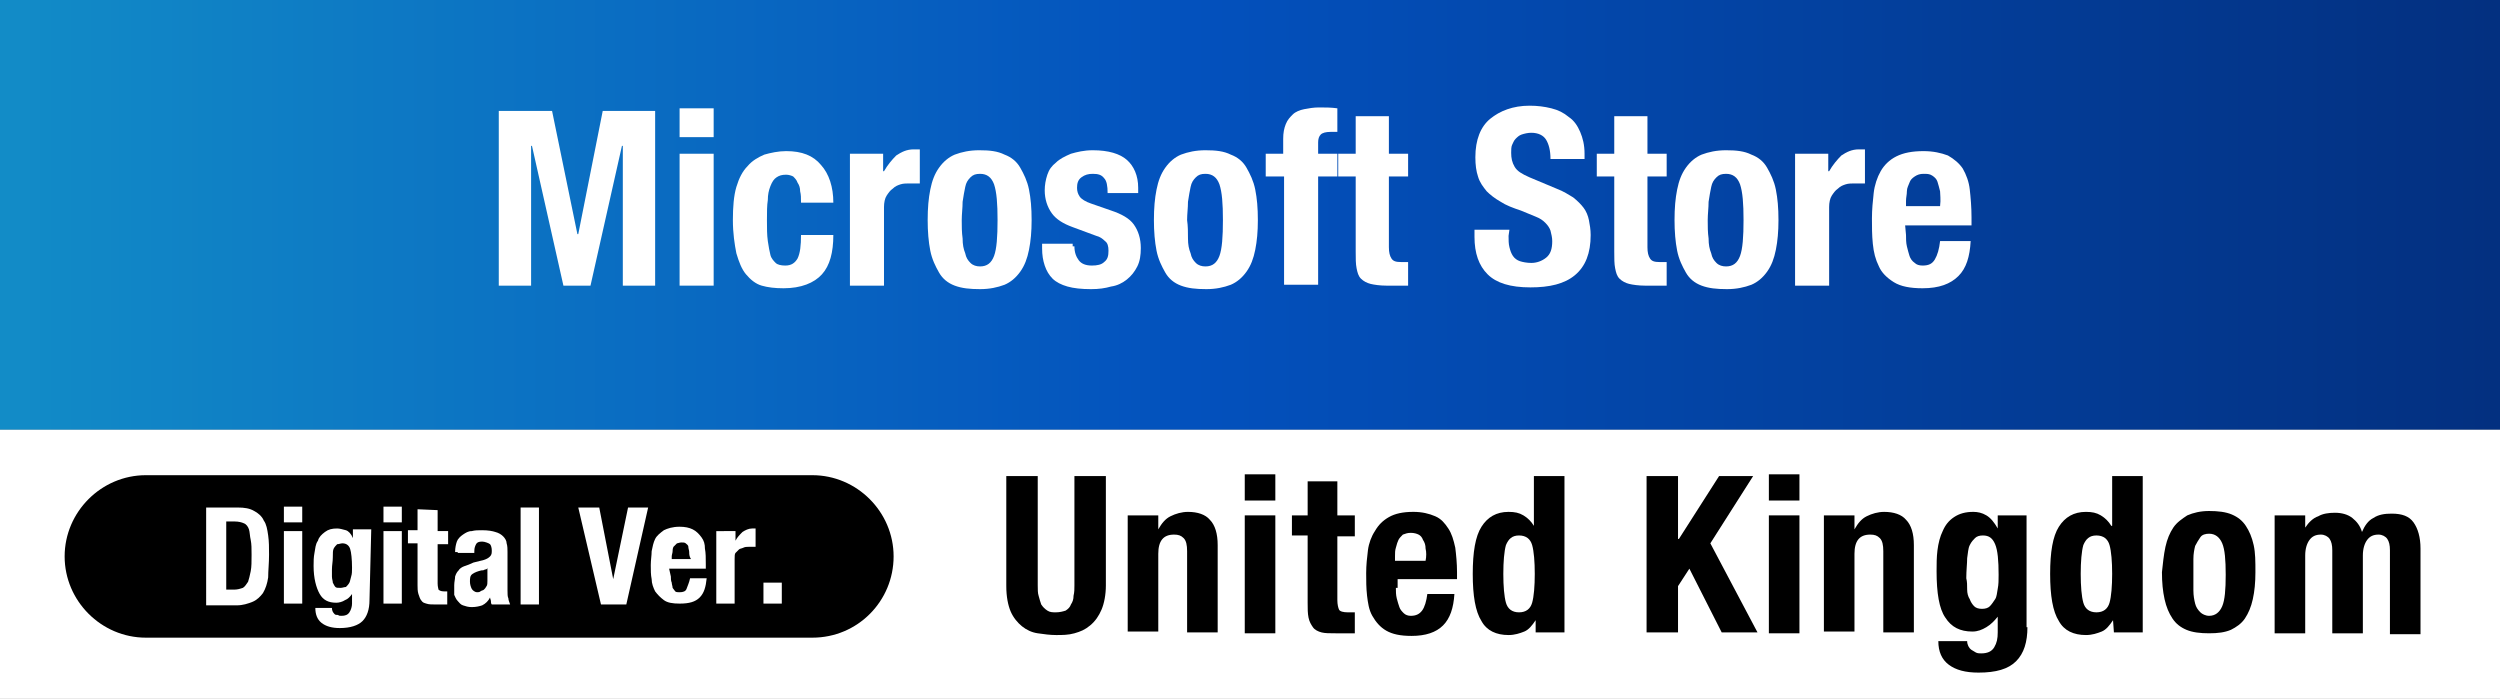 <?xml version="1.0" encoding="utf-8"?>
<!-- Generator: Adobe Illustrator 25.2.3, SVG Export Plug-In . SVG Version: 6.00 Build 0)  -->
<svg version="1.1" id="レイヤー_1" xmlns="http://www.w3.org/2000/svg" xmlns:xlink="http://www.w3.org/1999/xlink" x="0px"
	 y="0px" width="286.2px" height="80px" viewBox="0 0 286.2 80" style="enable-background:new 0 0 286.2 80;" xml:space="preserve">
<rect x="0" y="0" width="286.2" height="80" fill="#808080" stroke="none"/>
<style type="text/css">
	.st0{fill:url(#SVGID_1_);}
	.st1{fill:#FFFFFF;}
</style>
<linearGradient id="SVGID_1_" gradientUnits="userSpaceOnUse" x1="0" y1="742.6" x2="286.2" y2="742.6" gradientTransform="matrix(1 0 0 1 0 -718)">
	<stop  offset="0" style="stop-color:#128CC7"/>
	<stop  offset="0.476" style="stop-color:#0351BD"/>
	<stop  offset="0.998" style="stop-color:#033080"/>
</linearGradient>
<rect class="st0" width="286.2" height="49.2"/>
<rect y="49.2" class="st1" width="286.2" height="30.9"/>
<g>
	<path class="st1" d="M63.2,12.7l2.9,14.1h0.1L69,12.7h6v20h-3.7v-16h-0.1l-3.6,16h-3.1l-3.6-16h-0.1v16h-3.7v-20
		C57.1,12.7,63.2,12.7,63.2,12.7z"/>
	<path class="st1" d="M81.7,12.4v3.3h-3.9v-3.3H81.7z M81.7,17.6v15.1h-3.9V17.6H81.7z"/>
	<path class="st1" d="M91.6,21.9c0-0.4-0.1-0.7-0.3-1c-0.1-0.3-0.3-0.5-0.5-0.7C90.6,20.1,90.3,20,90,20c-0.5,0-0.8,0.1-1.1,0.3
		c-0.3,0.2-0.5,0.5-0.7,1s-0.3,1-0.3,1.6c-0.1,0.6-0.1,1.4-0.1,2.3s0,1.7,0.1,2.4c0.1,0.7,0.2,1.2,0.3,1.6s0.4,0.7,0.6,0.9
		s0.6,0.3,1.1,0.3c0.7,0,1.1-0.3,1.4-0.8c0.3-0.6,0.4-1.5,0.4-2.7h3.7c0,2-0.4,3.5-1.3,4.5S91.7,33,89.7,33c-1,0-1.8-0.1-2.5-0.3
		s-1.3-0.7-1.8-1.3S84.6,30,84.3,29c-0.2-1-0.4-2.3-0.4-3.8s0.1-2.8,0.4-3.8s0.7-1.8,1.3-2.4c0.5-0.6,1.2-1,1.9-1.3
		c0.7-0.2,1.6-0.4,2.5-0.4c1.8,0,3.1,0.5,4,1.6c0.9,1,1.4,2.5,1.4,4.3h-3.7C91.7,22.6,91.7,22.3,91.6,21.9z"/>
	<path class="st1" d="M101.1,17.6v2h0.1c0.4-0.7,0.9-1.3,1.4-1.8c0.6-0.4,1.2-0.7,2-0.7c0.1,0,0.2,0,0.3,0c0.1,0,0.2,0,0.4,0V21
		c-0.2,0-0.4,0-0.6,0s-0.4,0-0.6,0c-0.3,0-0.7,0-1,0.1s-0.6,0.2-0.9,0.5c-0.3,0.2-0.5,0.5-0.7,0.8s-0.3,0.8-0.3,1.3v9h-3.9V17.6
		H101.1z"/>
	<path class="st1" d="M106.5,21.7c0.2-1,0.5-1.8,1-2.5s1.1-1.2,1.8-1.5c0.8-0.3,1.7-0.5,2.8-0.5c1.2,0,2.1,0.1,2.9,0.5
		c0.8,0.3,1.4,0.8,1.8,1.5s0.8,1.5,1,2.5s0.3,2.1,0.3,3.5c0,1.3-0.1,2.4-0.3,3.4c-0.2,1-0.5,1.8-1,2.5s-1.1,1.2-1.8,1.5
		c-0.8,0.3-1.7,0.5-2.8,0.5c-1.2,0-2.1-0.1-2.9-0.4c-0.8-0.3-1.4-0.8-1.8-1.5s-0.8-1.5-1-2.5s-0.3-2.2-0.3-3.5
		C106.2,23.8,106.3,22.7,106.5,21.7z M110.2,27.3c0,0.7,0.1,1.2,0.3,1.7c0.1,0.5,0.3,0.8,0.6,1.1c0.3,0.3,0.7,0.4,1.1,0.4
		c0.8,0,1.3-0.4,1.6-1.2c0.3-0.8,0.4-2.2,0.4-4.1s-0.1-3.2-0.4-4.1c-0.3-0.8-0.8-1.2-1.6-1.2c-0.5,0-0.8,0.1-1.1,0.4
		c-0.3,0.3-0.5,0.6-0.6,1.1s-0.2,1-0.3,1.7c0,0.7-0.1,1.4-0.1,2.1S110.1,26.6,110.2,27.3z"/>
	<path class="st1" d="M123,28.2c0,0.7,0.2,1.2,0.5,1.6s0.8,0.6,1.5,0.6c0.6,0,1.1-0.1,1.4-0.4c0.4-0.3,0.5-0.7,0.5-1.3
		c0-0.5-0.1-0.9-0.4-1.1c-0.3-0.3-0.6-0.5-1-0.6l-2.7-1c-1.1-0.4-1.9-0.9-2.4-1.6s-0.8-1.6-0.8-2.6c0-0.6,0.1-1.2,0.3-1.8
		c0.2-0.6,0.5-1,1-1.4c0.4-0.4,1-0.7,1.7-1c0.7-0.2,1.5-0.4,2.5-0.4c1.8,0,3.1,0.4,3.9,1.1s1.3,1.8,1.3,3.2v0.6h-3.5
		c0-0.8-0.1-1.4-0.4-1.7c-0.3-0.4-0.7-0.5-1.3-0.5c-0.5,0-0.9,0.1-1.3,0.4s-0.5,0.7-0.5,1.2c0,0.4,0.1,0.7,0.3,1
		c0.2,0.3,0.7,0.6,1.3,0.8l2.3,0.8c1.2,0.4,2.1,0.9,2.6,1.6s0.8,1.6,0.8,2.7c0,0.8-0.1,1.5-0.4,2.1c-0.3,0.6-0.7,1.1-1.2,1.5
		c-0.5,0.4-1.1,0.7-1.8,0.8c-0.7,0.2-1.4,0.3-2.3,0.3c-1.1,0-2-0.1-2.7-0.3s-1.3-0.5-1.7-0.9c-0.4-0.4-0.7-0.9-0.9-1.5
		s-0.3-1.2-0.3-2v-0.5h3.5v0.3C122.8,28.2,123,28.2,123,28.2z"/>
	<path class="st1" d="M132.4,21.7c0.2-1,0.5-1.8,1-2.5s1.1-1.2,1.8-1.5c0.8-0.3,1.7-0.5,2.8-0.5c1.2,0,2.1,0.1,2.9,0.5
		c0.8,0.3,1.4,0.8,1.8,1.5c0.4,0.7,0.8,1.5,1,2.5s0.3,2.1,0.3,3.5c0,1.3-0.1,2.4-0.3,3.4s-0.5,1.8-1,2.5s-1.1,1.2-1.8,1.5
		c-0.8,0.3-1.7,0.5-2.8,0.5c-1.2,0-2.1-0.1-2.9-0.4c-0.8-0.3-1.4-0.8-1.8-1.5c-0.4-0.7-0.8-1.5-1-2.5s-0.3-2.2-0.3-3.5
		C132.1,23.8,132.2,22.7,132.4,21.7z M136,27.3c0,0.7,0.1,1.2,0.3,1.7c0.1,0.5,0.3,0.8,0.6,1.1c0.3,0.3,0.7,0.4,1.1,0.4
		c0.8,0,1.3-0.4,1.6-1.2c0.3-0.8,0.4-2.2,0.4-4.1s-0.1-3.2-0.4-4.1c-0.3-0.8-0.8-1.2-1.6-1.2c-0.5,0-0.8,0.1-1.1,0.4
		s-0.5,0.6-0.6,1.1s-0.2,1-0.3,1.7c0,0.7-0.1,1.4-0.1,2.1C136,25.9,136,26.6,136,27.3z"/>
	<path class="st1" d="M144.9,20.2v-2.6h2v-1.7c0-0.7,0.1-1.2,0.3-1.7s0.5-0.8,0.8-1.1s0.8-0.5,1.3-0.6s1.1-0.2,1.7-0.2
		c0.7,0,1.4,0,2.1,0.1v2.7c-0.1,0-0.2,0-0.4,0h-0.4c-0.5,0-0.9,0.1-1.1,0.3c-0.2,0.2-0.3,0.5-0.3,0.9v1.3h2.2v2.6h-2.2v12.4H147
		V20.2H144.9z"/>
	<path class="st1" d="M159,13.3v4.3h2.2v2.6H159v8.1c0,0.6,0.1,1,0.3,1.3s0.5,0.4,1.1,0.4c0.1,0,0.3,0,0.4,0c0.1,0,0.3,0,0.4,0v2.7
		c-0.4,0-0.8,0-1.2,0s-0.8,0-1.3,0c-0.7,0-1.4-0.1-1.8-0.2s-0.8-0.3-1.1-0.6c-0.3-0.3-0.4-0.7-0.5-1.2s-0.1-1.1-0.1-1.9v-8.6h-2
		v-2.6h2v-4.3C155.2,13.3,159,13.3,159,13.3z"/>
	<path class="st1" d="M172.7,27c0,0.5,0,0.9,0.1,1.3s0.2,0.7,0.4,1s0.5,0.5,0.8,0.6s0.8,0.2,1.3,0.2c0.6,0,1.2-0.2,1.7-0.6
		s0.7-1,0.7-1.9c0-0.4-0.1-0.8-0.2-1.2c-0.1-0.3-0.3-0.6-0.6-0.9s-0.6-0.5-1.1-0.7s-1-0.4-1.7-0.7c-0.9-0.3-1.7-0.6-2.3-1
		c-0.7-0.4-1.2-0.8-1.6-1.2c-0.4-0.5-0.8-1-1-1.7c-0.2-0.6-0.3-1.3-0.3-2.2c0-2,0.6-3.5,1.7-4.4s2.6-1.5,4.5-1.5
		c0.9,0,1.7,0.1,2.5,0.3s1.4,0.5,2,1c0.6,0.4,1,1,1.3,1.7s0.5,1.5,0.5,2.5v0.6h-3.9c0-1-0.2-1.7-0.5-2.2c-0.3-0.5-0.9-0.8-1.7-0.8
		c-0.4,0-0.8,0.1-1.1,0.2c-0.3,0.1-0.5,0.3-0.7,0.5s-0.3,0.5-0.4,0.7s-0.1,0.6-0.1,0.9c0,0.6,0.1,1.1,0.4,1.6s0.8,0.8,1.7,1.2
		l3.1,1.3c0.8,0.3,1.4,0.7,1.9,1c0.5,0.4,0.9,0.8,1.2,1.2c0.3,0.4,0.5,0.9,0.6,1.4s0.2,1.1,0.2,1.7c0,2.1-0.6,3.6-1.8,4.6
		c-1.2,1-2.9,1.4-5.1,1.4c-2.3,0-3.9-0.5-4.9-1.5s-1.5-2.4-1.5-4.3v-0.8h4L172.7,27L172.7,27z"/>
	<path class="st1" d="M188.6,13.3v4.3h2.2v2.6h-2.2v8.1c0,0.6,0.1,1,0.3,1.3s0.5,0.4,1.1,0.4c0.1,0,0.3,0,0.4,0c0.1,0,0.3,0,0.4,0
		v2.7c-0.4,0-0.8,0-1.2,0s-0.8,0-1.3,0c-0.7,0-1.4-0.1-1.8-0.2s-0.8-0.3-1.1-0.6c-0.3-0.3-0.4-0.7-0.5-1.2s-0.1-1.1-0.1-1.9v-8.6h-2
		v-2.6h2v-4.3C184.8,13.3,188.6,13.3,188.6,13.3z"/>
	<path class="st1" d="M192,21.7c0.2-1,0.5-1.8,1-2.5s1.1-1.2,1.8-1.5c0.8-0.3,1.7-0.5,2.8-0.5c1.2,0,2.1,0.1,2.9,0.5
		c0.8,0.3,1.4,0.8,1.8,1.5c0.4,0.7,0.8,1.5,1,2.5s0.3,2.1,0.3,3.5c0,1.3-0.1,2.4-0.3,3.4s-0.5,1.8-1,2.5s-1.1,1.2-1.8,1.5
		c-0.8,0.3-1.7,0.5-2.8,0.5c-1.2,0-2.1-0.1-2.9-0.4c-0.8-0.3-1.4-0.8-1.8-1.5c-0.4-0.7-0.8-1.5-1-2.5s-0.3-2.2-0.3-3.5
		C191.7,23.8,191.8,22.7,192,21.7z M195.6,27.3c0,0.7,0.1,1.2,0.3,1.7c0.1,0.5,0.3,0.8,0.6,1.1c0.3,0.3,0.7,0.4,1.1,0.4
		c0.8,0,1.3-0.4,1.6-1.2c0.3-0.8,0.4-2.2,0.4-4.1s-0.1-3.2-0.4-4.1c-0.3-0.8-0.8-1.2-1.6-1.2c-0.5,0-0.8,0.1-1.1,0.4
		s-0.5,0.6-0.6,1.1s-0.2,1-0.3,1.7c0,0.7-0.1,1.4-0.1,2.1S195.5,26.6,195.6,27.3z"/>
	<path class="st1" d="M209.3,17.6v2h0.1c0.4-0.7,0.9-1.3,1.4-1.8c0.6-0.4,1.2-0.7,2-0.7c0.1,0,0.2,0,0.3,0s0.2,0,0.4,0V21
		c-0.2,0-0.4,0-0.6,0c-0.2,0-0.4,0-0.6,0c-0.3,0-0.7,0-1,0.1s-0.6,0.2-0.9,0.5c-0.3,0.2-0.5,0.5-0.7,0.8s-0.3,0.8-0.3,1.3v9h-3.9
		V17.6H209.3z"/>
	<path class="st1" d="M218.2,26.9c0,0.4,0,0.9,0.1,1.3s0.2,0.8,0.3,1.1c0.1,0.3,0.3,0.6,0.6,0.8c0.2,0.2,0.5,0.3,0.9,0.3
		c0.7,0,1.1-0.2,1.4-0.7c0.3-0.5,0.5-1.2,0.6-2.1h3.5c-0.1,1.8-0.5,3.1-1.4,4S222,33,220.1,33c-1.4,0-2.5-0.2-3.3-0.7
		s-1.4-1.1-1.7-1.8c-0.4-0.8-0.6-1.6-0.7-2.6c-0.1-1-0.1-1.9-0.1-2.9s0.1-2,0.2-2.9s0.4-1.8,0.8-2.5c0.4-0.7,1-1.3,1.8-1.7
		c0.8-0.4,1.8-0.6,3.1-0.6c1.1,0,2,0.2,2.8,0.5c0.7,0.4,1.3,0.9,1.7,1.5c0.4,0.7,0.7,1.5,0.8,2.4s0.2,2,0.2,3.2v0.9h-7.6L218.2,26.9
		L218.2,26.9z M222.1,21.9c-0.1-0.4-0.2-0.8-0.3-1.1c-0.1-0.3-0.3-0.5-0.6-0.7s-0.6-0.2-1-0.2s-0.7,0.1-1,0.3
		c-0.3,0.2-0.5,0.4-0.6,0.7c-0.1,0.3-0.3,0.6-0.3,1s-0.1,0.7-0.1,1.1v0.6h3.9C222.2,22.8,222.1,22.3,222.1,21.9z"/>
</g>
<g>
	<g>
		<path d="M118.8,67c0,0.5,0,0.9,0.1,1.2c0.1,0.4,0.2,0.7,0.3,1c0.2,0.3,0.4,0.5,0.7,0.7c0.3,0.2,0.6,0.2,1,0.2
			c0.4,0,0.8-0.1,1.1-0.2c0.3-0.2,0.5-0.4,0.6-0.7c0.2-0.3,0.3-0.6,0.3-1c0.1-0.4,0.1-0.8,0.1-1.2V54.5h3.6V67
			c0,1.1-0.2,2.1-0.5,2.8c-0.3,0.7-0.7,1.3-1.3,1.8s-1.1,0.7-1.8,0.9c-0.7,0.2-1.4,0.2-2.1,0.2s-1.4-0.1-2.1-0.2
			c-0.7-0.1-1.3-0.4-1.8-0.8c-0.5-0.4-1-1-1.3-1.7s-0.5-1.7-0.5-2.9V54.5h3.6V67z"/>
		<path d="M132.6,59v1.6h0c0.4-0.7,0.8-1.2,1.4-1.5c0.6-0.3,1.3-0.5,2-0.5c1.1,0,2,0.3,2.5,0.9c0.6,0.6,0.9,1.6,0.9,2.9v10h-3.5
			v-9.3c0-0.7-0.1-1.2-0.4-1.5s-0.6-0.4-1.1-0.4c-1.2,0-1.8,0.7-1.8,2.2v8.9h-3.5V59H132.6z"/>
		<path d="M146,54.3v3h-3.5v-3H146z M146,59v13.5h-3.5V59H146z"/>
		<path d="M153.1,55.1V59h2v2.4h-2v7.3c0,0.5,0.1,0.9,0.2,1.1s0.5,0.3,1,0.3c0.1,0,0.3,0,0.4,0c0.1,0,0.3,0,0.4,0v2.4
			c-0.4,0-0.8,0-1.1,0c-0.4,0-0.7,0-1.1,0c-0.7,0-1.2,0-1.6-0.1c-0.4-0.1-0.8-0.3-1-0.6c-0.2-0.3-0.4-0.6-0.5-1.1
			c-0.1-0.5-0.1-1-0.1-1.7v-7.7h-1.8V59h1.8v-3.9H153.1z"/>
		<path d="M159.8,67.3c0,0.4,0,0.8,0.1,1.2s0.2,0.7,0.3,1c0.1,0.3,0.3,0.5,0.5,0.7c0.2,0.2,0.5,0.3,0.8,0.3c0.6,0,1-0.2,1.3-0.6
			c0.3-0.4,0.5-1.1,0.6-1.9h3.1c-0.1,1.6-0.5,2.8-1.3,3.6c-0.8,0.8-2,1.2-3.6,1.2c-1.3,0-2.2-0.2-2.9-0.6c-0.7-0.4-1.2-1-1.6-1.7
			s-0.5-1.5-0.6-2.3c-0.1-0.9-0.1-1.7-0.1-2.6c0-0.9,0.1-1.8,0.2-2.6s0.4-1.6,0.8-2.2c0.4-0.7,0.9-1.2,1.6-1.6
			c0.7-0.4,1.6-0.6,2.8-0.6c1,0,1.8,0.2,2.5,0.5s1.1,0.8,1.5,1.4s0.6,1.3,0.8,2.2c0.1,0.8,0.2,1.8,0.2,2.8v0.8h-6.8V67.3z
			 M163.2,62.8c0-0.4-0.1-0.7-0.3-1c-0.1-0.3-0.3-0.5-0.5-0.6c-0.2-0.1-0.5-0.2-0.9-0.2c-0.4,0-0.6,0.1-0.9,0.2
			c-0.2,0.2-0.4,0.4-0.5,0.6s-0.2,0.5-0.3,0.9c-0.1,0.3-0.1,0.6-0.1,1v0.5h3.5C163.3,63.7,163.3,63.2,163.2,62.8z"/>
		<path d="M175.8,71c-0.4,0.6-0.8,1.1-1.3,1.3c-0.5,0.2-1.1,0.4-1.8,0.4c-1.4,0-2.5-0.5-3.1-1.6c-0.7-1.1-1-2.9-1-5.4
			c0-2.5,0.3-4.3,1-5.4c0.7-1.1,1.7-1.7,3.1-1.7c0.7,0,1.2,0.1,1.7,0.4c0.5,0.3,0.9,0.7,1.2,1.2h0v-5.7h3.5v17.9h-3.3L175.8,71
			L175.8,71z M172.4,69c0.2,0.7,0.7,1.1,1.5,1.1c0.8,0,1.3-0.4,1.5-1.1c0.2-0.7,0.3-1.9,0.3-3.3s-0.1-2.6-0.3-3.3
			c-0.2-0.7-0.7-1.1-1.5-1.1c-0.8,0-1.2,0.4-1.5,1.1c-0.2,0.7-0.3,1.9-0.3,3.3S172.2,68.3,172.4,69z"/>
		<path d="M192.2,61.7L192.2,61.7l4.6-7.2h3.9l-4.9,7.7l5.4,10.2h-4.1l-3.7-7.3l-1.3,2v5.3h-3.6V54.5h3.6V61.7z"/>
		<path d="M206,54.3v3h-3.5v-3H206z M206,59v13.5h-3.5V59H206z"/>
		<path d="M212.3,59v1.6h0c0.4-0.7,0.8-1.2,1.4-1.5c0.6-0.3,1.3-0.5,2-0.5c1.1,0,2,0.3,2.5,0.9c0.6,0.6,0.9,1.6,0.9,2.9v10h-3.5
			v-9.3c0-0.7-0.1-1.2-0.4-1.5s-0.6-0.4-1.1-0.4c-1.2,0-1.8,0.7-1.8,2.2v8.9h-3.5V59H212.3z"/>
		<path d="M232.1,71.8c0,1.7-0.4,3-1.3,3.9s-2.3,1.3-4.3,1.3c-1.5,0-2.6-0.3-3.4-0.9c-0.8-0.6-1.2-1.5-1.2-2.7h3.3
			c0,0.4,0.2,0.8,0.5,1c0.2,0.1,0.3,0.2,0.5,0.3c0.2,0.1,0.4,0.1,0.6,0.1c0.7,0,1.2-0.2,1.5-0.7s0.4-1,0.4-1.7v-1.8h0
			c-0.4,0.5-0.8,0.9-1.3,1.2c-0.5,0.3-1,0.5-1.6,0.5c-1.4,0-2.4-0.5-3.1-1.6c-0.7-1-1-2.8-1-5.3c0-0.8,0-1.6,0.1-2.4
			c0.1-0.8,0.3-1.6,0.6-2.2c0.3-0.7,0.7-1.2,1.3-1.6c0.6-0.4,1.3-0.6,2.2-0.6c0.5,0,1,0.1,1.5,0.4c0.5,0.3,0.9,0.8,1.3,1.5h0V59h3.3
			V71.8z M225.2,67.5c0,0.4,0.1,0.8,0.3,1.1c0.1,0.3,0.3,0.6,0.5,0.8c0.2,0.2,0.5,0.3,0.9,0.3c0.4,0,0.7-0.1,0.9-0.3
			c0.2-0.2,0.4-0.5,0.6-0.8s0.2-0.7,0.3-1.2c0.1-0.5,0.1-1,0.1-1.6c0-1.6-0.1-2.8-0.4-3.5s-0.7-1-1.4-1c-0.4,0-0.7,0.1-0.9,0.3
			c-0.2,0.2-0.4,0.4-0.6,0.8s-0.2,0.9-0.3,1.5c0,0.6-0.1,1.4-0.1,2.3C225.2,66.6,225.2,67,225.2,67.5z"/>
		<path d="M241.9,71c-0.4,0.6-0.8,1.1-1.3,1.3c-0.5,0.2-1.1,0.4-1.8,0.4c-1.4,0-2.5-0.5-3.1-1.6c-0.7-1.1-1-2.9-1-5.4
			c0-2.5,0.3-4.3,1-5.4c0.7-1.1,1.7-1.7,3.1-1.7c0.7,0,1.2,0.1,1.7,0.4c0.5,0.3,0.9,0.7,1.2,1.2h0.1v-5.7h3.5v17.9h-3.3L241.9,71
			L241.9,71z M238.5,69c0.2,0.7,0.7,1.1,1.5,1.1c0.8,0,1.3-0.4,1.5-1.1c0.2-0.7,0.3-1.9,0.3-3.3s-0.1-2.6-0.3-3.3
			c-0.2-0.7-0.7-1.1-1.5-1.1c-0.8,0-1.2,0.4-1.5,1.1c-0.2,0.7-0.3,1.9-0.3,3.3S238.3,68.3,238.5,69z"/>
		<path d="M247.9,62.6c0.2-0.9,0.5-1.6,0.9-2.2c0.4-0.6,1-1,1.6-1.4c0.7-0.3,1.5-0.5,2.5-0.5c1,0,1.9,0.1,2.6,0.4
			c0.7,0.3,1.2,0.7,1.6,1.3s0.7,1.3,0.9,2.2c0.2,0.9,0.2,1.9,0.2,3.1c0,1.2-0.1,2.2-0.3,3.1s-0.5,1.6-0.9,2.2c-0.4,0.6-1,1-1.6,1.3
			c-0.7,0.3-1.5,0.4-2.5,0.4c-1,0-1.9-0.1-2.6-0.4c-0.7-0.3-1.2-0.7-1.6-1.3c-0.4-0.6-0.7-1.3-0.9-2.2c-0.2-0.9-0.3-1.9-0.3-3.1
			C247.6,64.6,247.7,63.5,247.9,62.6z M251.1,67.6c0,0.6,0.1,1.1,0.2,1.5c0.1,0.4,0.3,0.7,0.6,1c0.2,0.2,0.6,0.4,1,0.4
			c0.7,0,1.2-0.4,1.5-1.1c0.3-0.7,0.4-1.9,0.4-3.6c0-1.7-0.1-2.9-0.4-3.6c-0.3-0.7-0.8-1.1-1.5-1.1c-0.4,0-0.8,0.1-1,0.4
			s-0.4,0.6-0.6,1c-0.1,0.4-0.2,0.9-0.2,1.5c0,0.6,0,1.2,0,1.9C251.1,66.4,251.1,67,251.1,67.6z"/>
		<path d="M263.9,59v1.4h0c0.4-0.6,0.9-1.1,1.5-1.3c0.5-0.3,1.2-0.4,1.9-0.4c0.8,0,1.5,0.2,2,0.6c0.5,0.4,0.9,0.9,1.1,1.6h0
			c0.3-0.7,0.7-1.3,1.3-1.6c0.6-0.4,1.3-0.5,2.1-0.5c1.2,0,2,0.3,2.5,1c0.5,0.7,0.8,1.7,0.8,3v9.8h-3.5V63c0-0.6-0.1-1-0.3-1.3
			s-0.6-0.5-1-0.5c-0.6,0-1,0.2-1.3,0.6c-0.3,0.4-0.5,1-0.5,1.8v8.9h-3.5V63c0-0.6-0.1-1-0.3-1.3s-0.6-0.5-1-0.5
			c-0.6,0-1,0.2-1.3,0.6c-0.3,0.4-0.5,1-0.5,1.8v8.9h-3.5V59H263.9z"/>
	</g>
	<g>
		<path d="M93,73H16.7c-5.1,0-9.3-4.2-9.3-9.3v0c0-5.1,4.2-9.3,9.3-9.3H93c5.1,0,9.3,4.2,9.3,9.3v0C102.3,68.8,98.2,73,93,73z"/>
		<g>
			<path class="st1" d="M27.2,58.1c0.8,0,1.4,0.1,1.9,0.4c0.4,0.2,0.9,0.6,1.1,1.1c0.3,0.4,0.4,1,0.5,1.7c0.1,0.7,0.1,1.4,0.1,2.2
				c0,1-0.1,1.8-0.1,2.6c-0.1,0.7-0.3,1.3-0.6,1.8c-0.3,0.4-0.7,0.8-1.2,1s-1.1,0.4-1.8,0.4h-3.5V58.1H27.2z M26.8,67.5
				c0.4,0,0.7-0.1,1-0.2c0.2-0.1,0.4-0.4,0.6-0.7c0.1-0.3,0.2-0.7,0.3-1.2c0.1-0.5,0.1-1.1,0.1-1.9c0-0.7,0-1.2-0.1-1.7
				c-0.1-0.4-0.1-0.9-0.2-1.2c-0.1-0.3-0.3-0.6-0.6-0.7c-0.2-0.1-0.6-0.2-1-0.2h-1v7.8L26.8,67.5L26.8,67.5z"/>
			<path class="st1" d="M34.6,58v1.8h-2.1V58H34.6z M34.6,60.8v8.3h-2.1v-8.3H34.6z"/>
			<path class="st1" d="M42.3,68.7c0,1.1-0.3,1.9-0.8,2.4c-0.5,0.5-1.4,0.8-2.6,0.8c-0.9,0-1.6-0.2-2.1-0.6c-0.5-0.4-0.7-1-0.7-1.7
				H38c0,0.3,0.1,0.5,0.3,0.7c0.1,0.1,0.2,0.1,0.4,0.1c0.1,0.1,0.2,0.1,0.4,0.1c0.4,0,0.7-0.1,0.9-0.4s0.3-0.7,0.3-1v-1.1l0,0
				c-0.2,0.3-0.5,0.6-0.8,0.7c-0.3,0.2-0.7,0.3-1,0.3c-0.9,0-1.5-0.3-1.9-1c-0.4-0.7-0.7-1.8-0.7-3.2c0-0.5,0-1,0.1-1.5
				c0.1-0.5,0.1-1,0.4-1.4c0.1-0.4,0.4-0.7,0.8-1c0.4-0.3,0.8-0.4,1.4-0.4c0.3,0,0.6,0.1,1,0.2c0.3,0.1,0.6,0.4,0.8,0.9l0,0v-1h2.1
				L42.3,68.7L42.3,68.7z M38,66c0,0.3,0.1,0.5,0.1,0.7c0.1,0.2,0.2,0.4,0.3,0.5c0.1,0.1,0.3,0.1,0.6,0.1c0.2,0,0.4-0.1,0.6-0.1
				c0.1-0.1,0.3-0.3,0.4-0.5c0.1-0.2,0.1-0.4,0.2-0.7s0.1-0.6,0.1-1c0-1-0.1-1.8-0.2-2.1c-0.1-0.4-0.4-0.7-0.9-0.7
				c-0.2,0-0.4,0.1-0.6,0.1c-0.1,0.1-0.3,0.3-0.4,0.5c-0.1,0.2-0.1,0.5-0.1,1S38,64.7,38,65.2C38,65.5,38,65.8,38,66z"/>
			<path class="st1" d="M46,58v1.8h-2.1V58H46z M46,60.8v8.3h-2.1v-8.3H46z"/>
			<path class="st1" d="M50.1,58.4v2.4h1.2v1.5h-1.2v4.5c0,0.4,0.1,0.6,0.1,0.7c0.1,0.1,0.3,0.2,0.6,0.2c0.1,0,0.1,0,0.2,0
				s0.1,0,0.2,0v1.5c-0.2,0-0.4,0-0.7,0c-0.2,0-0.4,0-0.7,0c-0.4,0-0.7,0-1-0.1c-0.3-0.1-0.4-0.1-0.6-0.4c-0.1-0.1-0.2-0.4-0.3-0.7
				c-0.1-0.3-0.1-0.7-0.1-1v-4.8h-1.1v-1.5h1.1v-2.4L50.1,58.4L50.1,58.4z"/>
			<path class="st1" d="M52.1,63.2c0-0.5,0.1-0.9,0.2-1.2c0.1-0.3,0.4-0.6,0.7-0.8c0.3-0.2,0.6-0.4,1-0.4c0.4-0.1,0.7-0.1,1.2-0.1
				c0.7,0,1.2,0.1,1.5,0.2c0.4,0.1,0.7,0.3,0.9,0.5c0.2,0.2,0.4,0.5,0.4,0.8c0.1,0.3,0.1,0.7,0.1,1v4.4c0,0.4,0,0.7,0.1,0.9
				c0,0.2,0.1,0.4,0.2,0.7h-2.1c-0.1-0.1-0.1-0.3-0.1-0.4c0-0.1-0.1-0.3-0.1-0.4l0,0c-0.2,0.4-0.5,0.7-0.9,0.9
				c-0.3,0.1-0.7,0.2-1.2,0.2c-0.4,0-0.7-0.1-1-0.2c-0.3-0.1-0.4-0.3-0.6-0.5s-0.3-0.5-0.4-0.7C52,67.6,52,67.3,52,67
				c0-0.4,0.1-0.7,0.1-1c0.1-0.3,0.2-0.5,0.4-0.7c0.1-0.2,0.4-0.4,0.7-0.5c0.3-0.1,0.6-0.2,1-0.4l1.2-0.3c0.3-0.1,0.5-0.2,0.7-0.4
				s0.2-0.4,0.2-0.7s-0.1-0.6-0.2-0.7S55.5,62,55.2,62c-0.4,0-0.6,0.1-0.7,0.3c-0.1,0.2-0.2,0.4-0.2,0.8v0.2h-1.9v-0.1H52.1z
				 M55.5,65.2c-0.1,0.1-0.3,0.1-0.4,0.1c-0.4,0.1-0.7,0.2-1,0.4s-0.3,0.5-0.3,0.9c0,0.3,0.1,0.6,0.2,0.8s0.4,0.4,0.6,0.4
				c0.1,0,0.3,0,0.4-0.1c0.1-0.1,0.3-0.1,0.4-0.2c0.1-0.1,0.2-0.2,0.3-0.4c0.1-0.1,0.1-0.4,0.1-0.6V65
				C55.8,65.1,55.7,65.2,55.5,65.2z"/>
			<path class="st1" d="M61.7,58.1v11.1h-2.1V58.1H61.7z"/>
			<path class="st1" d="M70.2,66.3L70.2,66.3l1.7-8.2h2.3l-2.5,11.1h-2.9l-2.6-11.1h2.4L70.2,66.3z"/>
			<path class="st1" d="M76.8,66c0,0.2,0,0.5,0.1,0.7c0,0.2,0.1,0.4,0.1,0.6c0.1,0.1,0.2,0.3,0.3,0.4c0.1,0.1,0.3,0.1,0.5,0.1
				c0.4,0,0.7-0.1,0.8-0.4c0.1-0.3,0.3-0.7,0.4-1.2h1.9c-0.1,1-0.3,1.7-0.8,2.2c-0.5,0.5-1.2,0.7-2.3,0.7c-0.8,0-1.4-0.1-1.8-0.4
				s-0.7-0.6-1-1c-0.2-0.4-0.4-0.9-0.4-1.4c-0.1-0.5-0.1-1-0.1-1.6c0-0.6,0.1-1.1,0.1-1.6c0.1-0.5,0.2-1,0.4-1.4
				c0.2-0.4,0.6-0.7,1-1c0.4-0.2,1-0.4,1.8-0.4c0.6,0,1.1,0.1,1.5,0.3c0.4,0.2,0.7,0.5,1,0.9s0.4,0.8,0.4,1.3
				c0.1,0.5,0.1,1.1,0.1,1.8v0.5h-4.2L76.8,66L76.8,66z M78.9,63.2c0-0.2-0.1-0.4-0.1-0.6s-0.2-0.3-0.3-0.4
				c-0.1-0.1-0.3-0.1-0.5-0.1s-0.4,0.1-0.5,0.1c-0.1,0.1-0.2,0.2-0.4,0.4C77,62.8,77,63,77,63.1c0,0.2-0.1,0.4-0.1,0.6V64h2.2
				C78.9,63.7,78.9,63.4,78.9,63.2z"/>
			<path class="st1" d="M84.2,60.8v1.1l0,0c0.2-0.4,0.5-0.7,0.8-1c0.3-0.2,0.7-0.4,1.1-0.4c0.1,0,0.1,0,0.2,0c0.1,0,0.1,0,0.2,0v2.1
				c-0.1,0-0.2,0-0.4,0c-0.1,0-0.2,0-0.4,0c-0.2,0-0.4,0-0.6,0.1c-0.2,0.1-0.4,0.1-0.5,0.2c-0.1,0.1-0.3,0.3-0.4,0.4
				c-0.1,0.1-0.1,0.4-0.1,0.7v5.1h-2.1v-8.3H84.2z"/>
			<path class="st1" d="M89.5,69.1h-2.1v-2.4h2.1V69.1z"/>
		</g>
	</g>
</g>
</svg>
